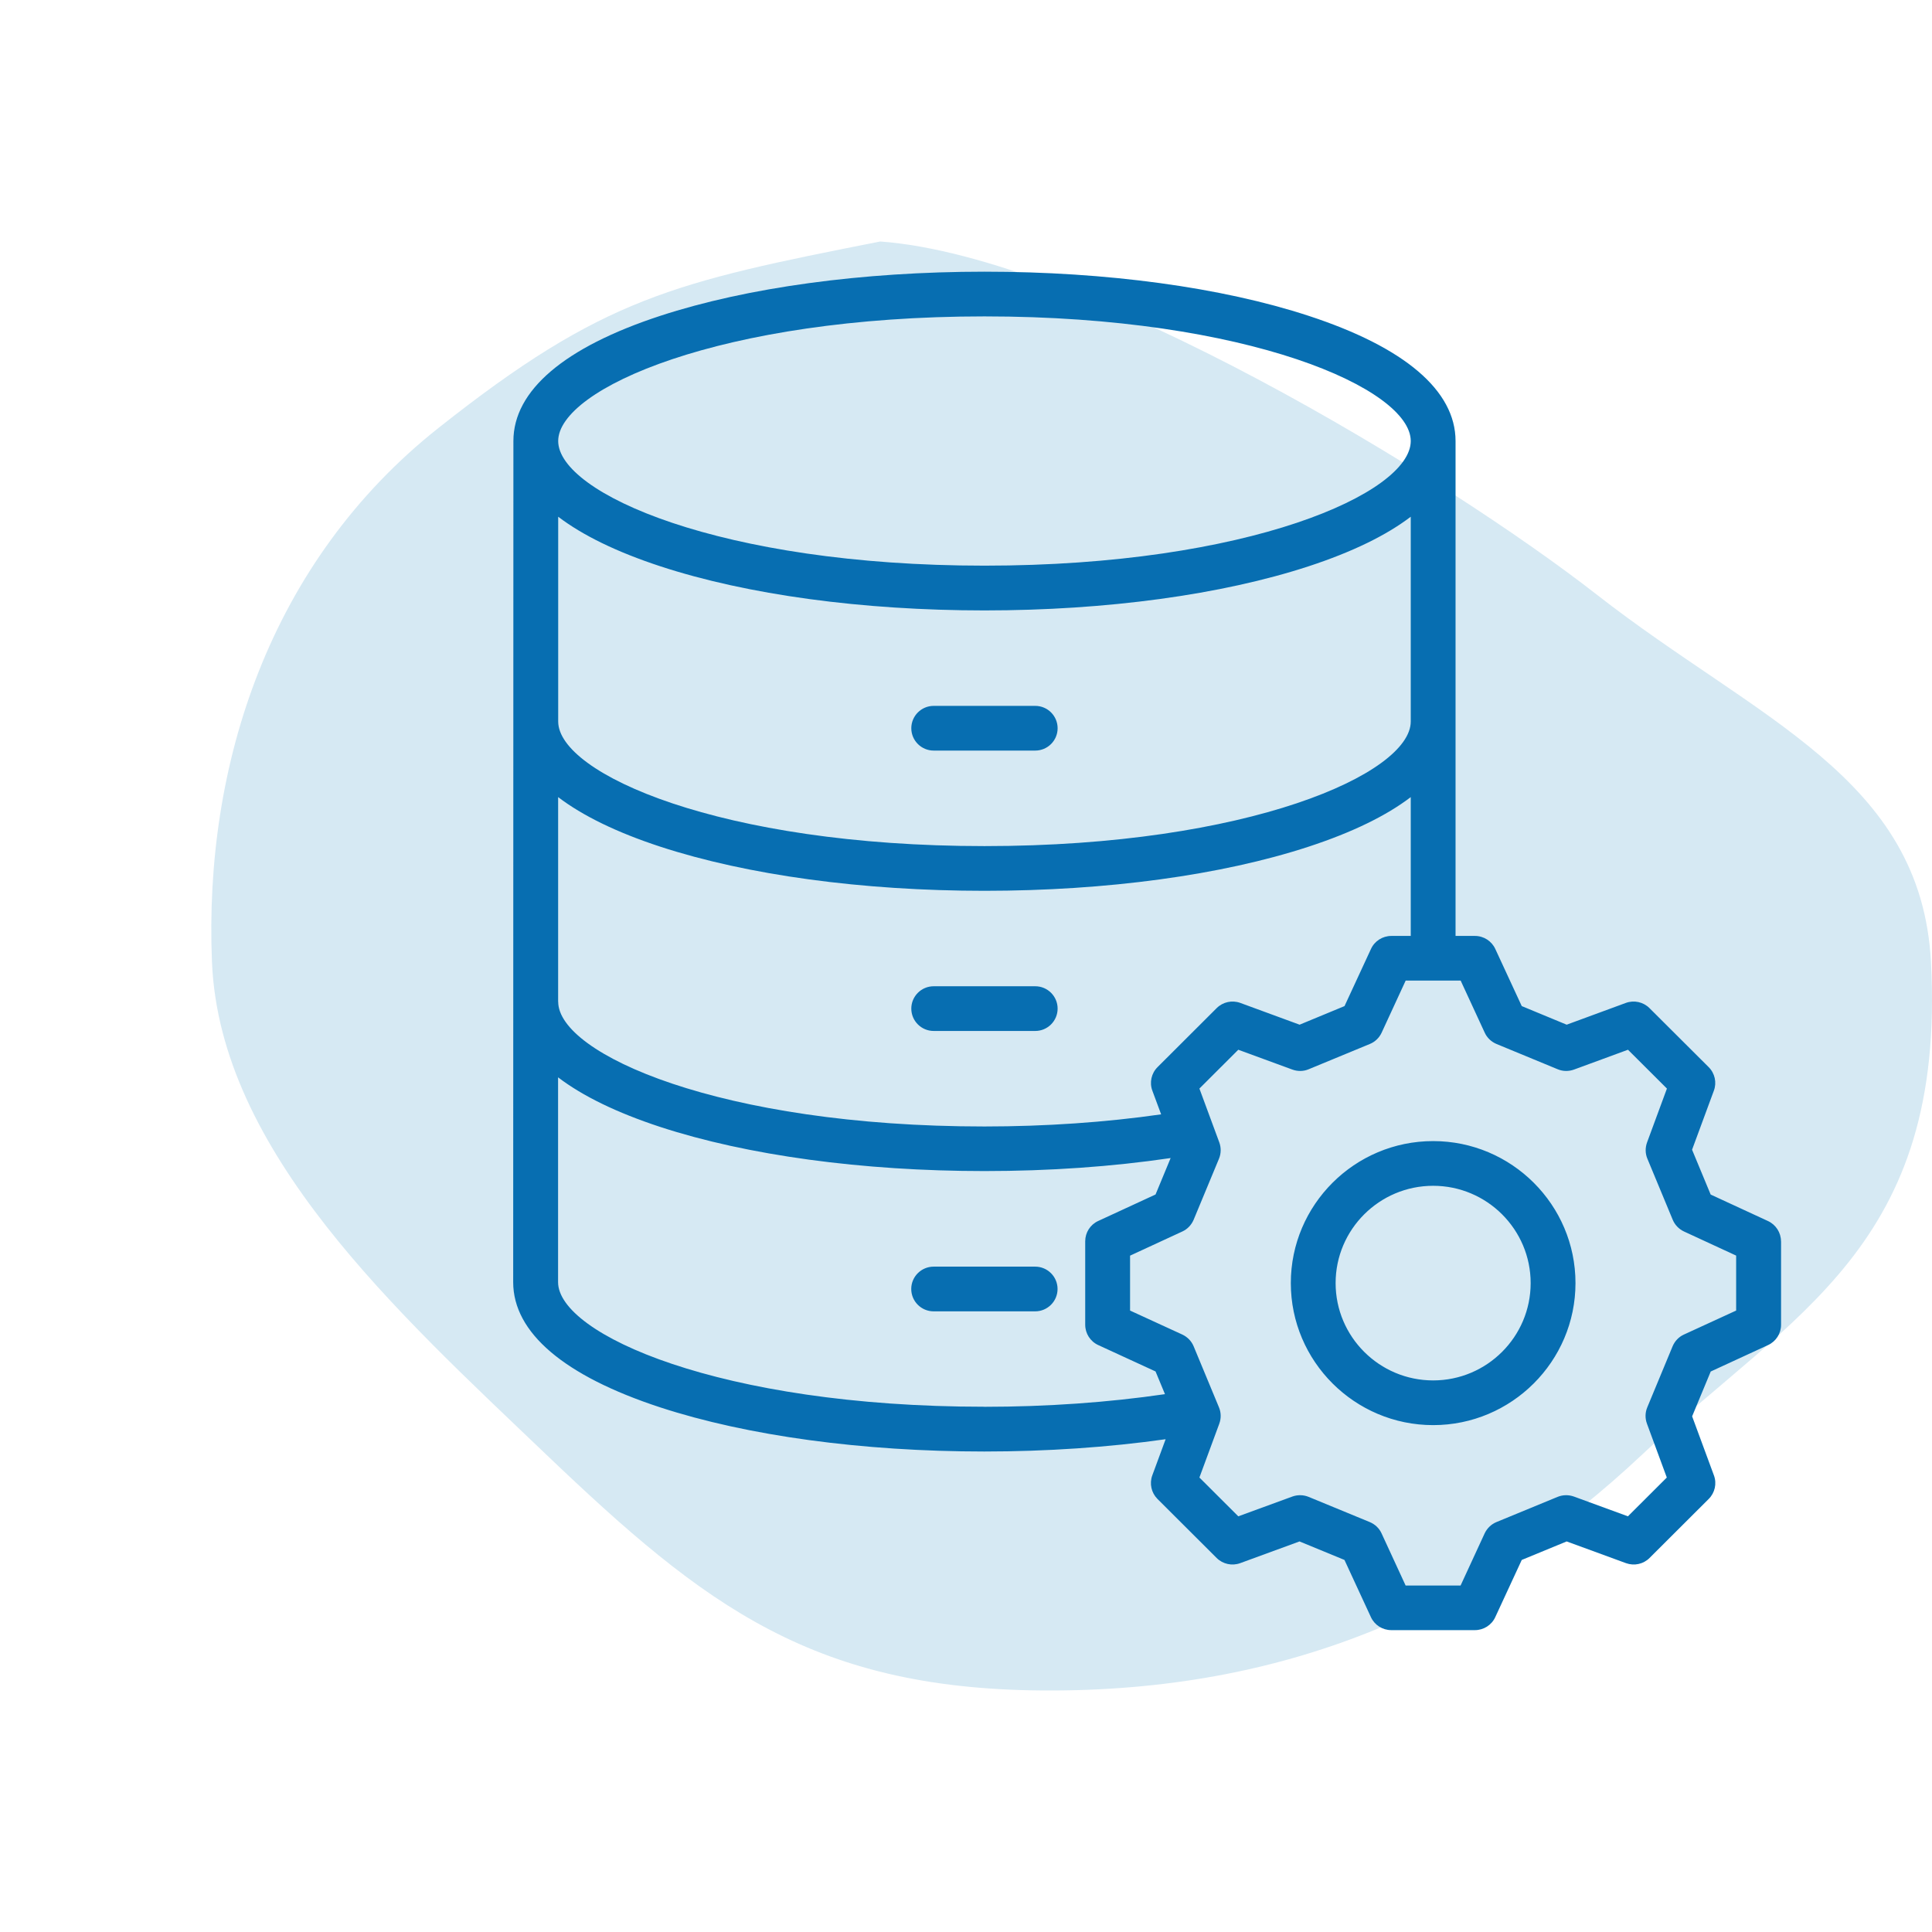 <svg xmlns="http://www.w3.org/2000/svg" width="64" height="64" viewBox="0 0 64 64" fill="none"><g clip-path="url(#clip0_852_5245)"><path fill-rule="evenodd" clip-rule="evenodd" d="M29.16 8C35.912 8.495 47.904 15.802 52.902 19.703C58.207 23.843 63.643 25.747 63.966 31.871C64.465 41.309 59.386 43.49 54.414 48.17C49.095 53.177 42.855 55.962 34.93 56C26.982 56.038 23.372 53.223 18.08 48.17C13.165 43.476 7.285 38.158 7.022 31.871C6.751 25.354 8.923 18.611 14.528 14.174C19.982 9.857 22.301 9.35 29.16 8Z" fill="#D6E9F3"></path><path d="M30.188 24.124C30.188 23.715 30.521 23.383 30.93 23.383H34.293C34.703 23.383 35.035 23.715 35.035 24.124C35.035 24.532 34.703 24.864 34.293 24.864H30.93C30.521 24.864 30.188 24.532 30.188 24.124ZM30.93 34.152H34.293C34.703 34.152 35.035 33.82 35.035 33.411C35.035 33.003 34.703 32.671 34.293 32.671H30.93C30.521 32.671 30.188 33.003 30.188 33.411C30.188 33.82 30.521 34.152 30.93 34.152ZM34.291 41.959H30.928C30.519 41.959 30.186 42.291 30.186 42.699C30.186 43.108 30.519 43.44 30.928 43.44H34.291C34.7 43.44 35.033 43.108 35.033 42.699C35.033 42.291 34.7 41.959 34.291 41.959ZM59 41.12V43.886C59 44.176 58.83 44.438 58.568 44.558L56.67 45.433L56.054 46.918L56.776 48.874C56.877 49.144 56.809 49.449 56.604 49.654L54.644 51.609C54.44 51.814 54.136 51.88 53.862 51.781L51.898 51.062L50.41 51.675L49.533 53.569C49.412 53.833 49.148 54 48.859 54H46.087C45.796 54 45.534 53.831 45.413 53.569L44.537 51.675L43.048 51.062L41.084 51.781C40.813 51.88 40.507 51.814 40.302 51.609L38.342 49.654C38.138 49.449 38.072 49.144 38.171 48.874L38.613 47.676C36.722 47.944 34.669 48.083 32.606 48.083C28.561 48.083 24.747 47.562 21.864 46.619C18.682 45.576 17 44.143 17 42.473L17.007 14.61C17.007 12.94 18.689 11.505 21.871 10.463C24.751 9.521 28.565 9 32.611 9C36.658 9 40.474 9.519 43.352 10.463C46.534 11.505 48.217 12.94 48.217 14.61V31.004H48.86C49.15 31.004 49.412 31.173 49.533 31.434L50.41 33.328L51.898 33.944L53.858 33.223C54.129 33.124 54.435 33.19 54.64 33.394L56.602 35.35C56.807 35.554 56.875 35.86 56.774 36.13L56.052 38.086L56.668 39.571L58.566 40.448C58.828 40.569 58.998 40.832 58.998 41.12L59 41.12ZM18.491 14.61C18.491 16.332 23.862 18.738 32.611 18.738C41.36 18.738 46.733 16.334 46.733 14.61C46.733 12.885 41.36 10.481 32.611 10.481C23.862 10.481 18.491 12.885 18.491 14.61ZM18.491 23.9C18.491 25.625 23.862 28.028 32.611 28.028C41.36 28.028 46.733 25.625 46.733 23.9V17.117C45.925 17.734 44.793 18.285 43.353 18.758C40.472 19.701 36.658 20.221 32.611 20.221C28.563 20.221 24.75 19.703 21.871 18.758C20.431 18.285 19.301 17.734 18.491 17.117L18.491 23.9ZM18.491 33.185C18.491 34.91 23.862 37.316 32.611 37.316C34.626 37.316 36.632 37.178 38.464 36.914L38.173 36.13C38.072 35.86 38.14 35.554 38.345 35.35L40.305 33.394C40.51 33.19 40.816 33.124 41.087 33.223L43.051 33.944L44.539 33.328L45.416 31.434C45.537 31.171 45.801 31.004 46.09 31.004H46.733V26.405C45.925 27.022 44.793 27.574 43.353 28.046C40.472 28.991 36.656 29.509 32.611 29.509C28.563 29.509 24.752 28.989 21.869 28.046C20.429 27.574 19.299 27.022 18.489 26.405V33.186L18.491 33.185ZM32.611 46.602C34.672 46.602 36.72 46.457 38.591 46.183L38.279 45.431L36.38 44.557C36.116 44.436 35.949 44.172 35.949 43.884V41.118C35.949 40.83 36.116 40.566 36.38 40.446L38.279 39.569L38.779 38.362C36.836 38.648 34.764 38.793 32.609 38.793C28.563 38.793 24.747 38.273 21.867 37.33C20.427 36.857 19.297 36.306 18.487 35.688V42.472C18.487 44.194 23.857 46.6 32.606 46.6L32.611 46.602ZM57.516 41.595L55.785 40.795C55.616 40.716 55.482 40.577 55.411 40.406L54.572 38.385C54.499 38.213 54.497 38.02 54.561 37.844L55.219 36.06L53.929 34.774L52.141 35.431C51.965 35.495 51.773 35.493 51.599 35.42L49.573 34.583C49.402 34.511 49.261 34.379 49.184 34.21L48.386 32.483H46.565L45.768 34.21C45.689 34.379 45.55 34.513 45.378 34.583L43.352 35.42C43.181 35.493 42.987 35.495 42.811 35.431L41.02 34.774L39.732 36.06L40.391 37.844C40.455 38.02 40.452 38.211 40.38 38.385L39.541 40.406C39.468 40.577 39.336 40.718 39.166 40.795L37.435 41.595V43.414L39.166 44.209C39.336 44.289 39.47 44.427 39.541 44.598L40.38 46.62C40.452 46.791 40.455 46.985 40.391 47.16L39.732 48.945L41.02 50.23L42.811 49.575C42.985 49.512 43.178 49.516 43.35 49.586L45.376 50.421C45.55 50.494 45.689 50.626 45.766 50.795L46.563 52.522H48.384L49.181 50.795C49.261 50.626 49.399 50.492 49.571 50.421L51.597 49.586C51.769 49.516 51.96 49.512 52.137 49.575L53.927 50.23L55.215 48.945L54.557 47.16C54.493 46.985 54.495 46.794 54.568 46.62L55.407 44.598C55.479 44.427 55.611 44.286 55.781 44.209L57.512 43.414V41.595H57.516ZM52.19 42.504C52.19 45.097 50.073 47.209 47.475 47.209C44.876 47.209 42.76 45.097 42.76 42.504C42.76 39.912 44.874 37.8 47.475 37.8C50.075 37.8 52.19 39.912 52.19 42.504ZM50.705 42.504C50.705 40.727 49.256 39.281 47.475 39.281C45.693 39.281 44.244 40.727 44.244 42.504C44.244 44.282 45.693 45.728 47.475 45.728C49.256 45.728 50.705 44.282 50.705 42.504Z" fill="#076EB1"></path></g><defs><clipPath id="clip0_852_5245"><rect width="64" height="64" fill="white"></rect></clipPath></defs></svg>